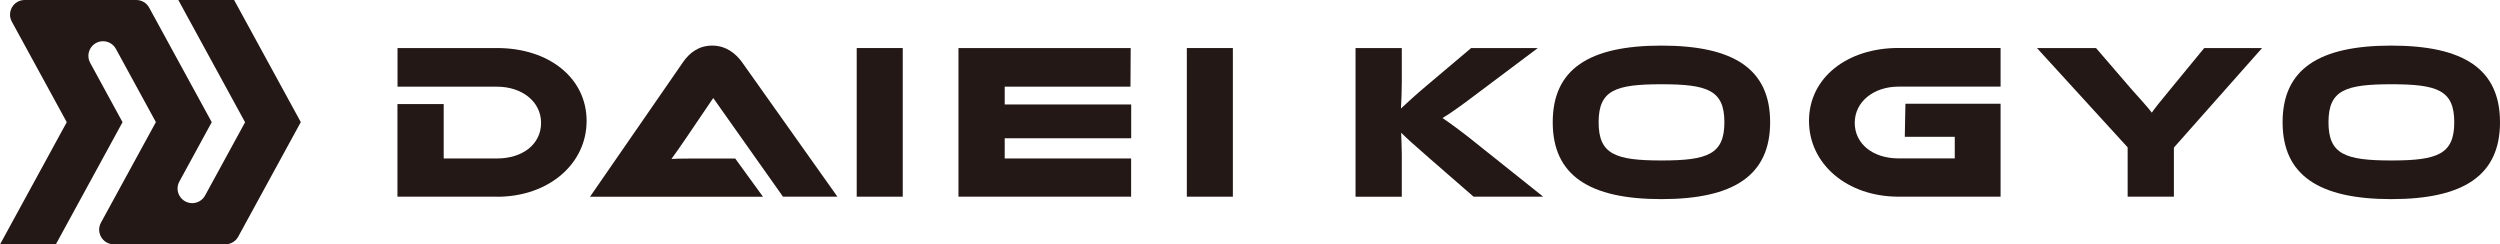 <?xml version="1.0" encoding="UTF-8"?>
<svg id="_イヤー_2" data-name="レイヤー 2" xmlns="http://www.w3.org/2000/svg" viewBox="0 0 348.66 34.09">
  <defs>
    <style>
      .cls-1 {
        fill: #231815;
      }
    </style>
  </defs>
  <g id="_イヤー_1-2" data-name="レイヤー 1">
    <g>
      <path class="cls-1" d="M32.65,0h-7.78l9.31,17.05-5.58,10.22c-.36,.66-1.05,1.06-1.79,1.06h0c-1.55,0-2.54-1.66-1.79-3.02l4.51-8.27L20.8,1.06c-.36-.66-1.05-1.06-1.79-1.06H3.44C1.89,0,.91,1.66,1.65,3.02l7.66,14.02L0,34.09H7.78l9.31-17.05-4.51-8.27c-.74-1.36,.24-3.02,1.79-3.02h0c.75,0,1.44,.41,1.79,1.06l5.58,10.22-7.66,14.02c-.74,1.36,.24,3.02,1.79,3.02h15.56c.75,0,1.44-.41,1.79-1.06l8.73-15.98L32.65,0Z"/>
      <g>
        <g>
          <path class="cls-1" d="M69.31,27.43h-13.88V14.51h6.45v7.59h7.44c3.56,0,6.14-1.98,6.14-4.96s-2.67-5.05-6.14-5.05h-13.88V6.7h13.88c7.25,0,12.49,4.18,12.49,10.17s-5.3,10.57-12.49,10.57Z"/>
          <path class="cls-1" d="M82.29,27.43l12.96-18.75c.9-1.3,2.17-2.32,4.09-2.32s3.29,1.12,4.15,2.32l13.3,18.75h-7.59l-9.73-13.76-3.72,5.49c-.68,.99-1.55,2.26-2.11,3.01,.99-.06,2.45-.06,3.69-.06h5.21l3.87,5.33h-24.11Z"/>
          <path class="cls-1" d="M125.9,27.43h-6.42V6.7h6.42V27.43Z"/>
          <path class="cls-1" d="M157.75,22.1v5.33h-24.08V6.7h24.02l-.03,5.39h-17.54v2.48h17.64v4.71h-17.64v2.82h17.64Z"/>
          <path class="cls-1" d="M171.94,27.43h-6.42V6.7h6.42V27.43Z"/>
        </g>
        <g>
          <path class="cls-1" d="M215.21,27.43h-9.7l-6.26-5.45c-2.14-1.86-3.13-2.76-3.84-3.47,.03,.96,.09,1.98,.09,2.98v5.95h-6.45V6.7h6.45v4.8c0,1.27-.06,2.54-.12,3.63,.81-.74,1.92-1.8,3.81-3.38l5.98-5.05h9.3l-7.93,5.95c-2.76,2.08-4.03,3.01-5.36,3.81,1.18,.81,2.79,1.95,5.45,4.12l8.59,6.85Z"/>
          <path class="cls-1" d="M246.87,17.05c0,7.41-5.08,10.72-15.16,10.72s-15.16-3.32-15.16-10.72,5.05-10.69,15.16-10.69,15.16,3.28,15.16,10.69Zm-6.38,0c0-4.46-2.32-5.3-8.77-5.3s-8.77,.84-8.77,5.3,2.32,5.33,8.77,5.33,8.77-.87,8.77-5.33Z"/>
          <path class="cls-1" d="M265.74,14.47h13.27v12.96h-14.23c-7.19,0-12.49-4.56-12.49-10.57s5.3-10.17,12.49-10.17h14.23v5.39h-14.23c-3.47,0-6.11,2.11-6.11,5.05s2.54,4.96,6.11,4.96h7.84v-3.01h-6.97l.09-4.62Z"/>
          <path class="cls-1" d="M315.48,6.7l-12.3,13.88v6.85h-6.45v-6.88l-12.65-13.85h8.24l4.96,5.76c.65,.74,2.39,2.63,2.82,3.25,.4-.59,1.12-1.49,2.6-3.28l4.71-5.73h8.06Z"/>
          <path class="cls-1" d="M348.66,17.05c0,7.41-5.08,10.72-15.16,10.72s-15.16-3.32-15.16-10.72,5.05-10.69,15.16-10.69,15.16,3.28,15.16,10.69Zm-6.38,0c0-4.46-2.32-5.3-8.77-5.3s-8.77,.84-8.77,5.3,2.32,5.33,8.77,5.33,8.77-.87,8.77-5.33Z"/>
        </g>
      </g>
    </g>
  </g>
</svg>